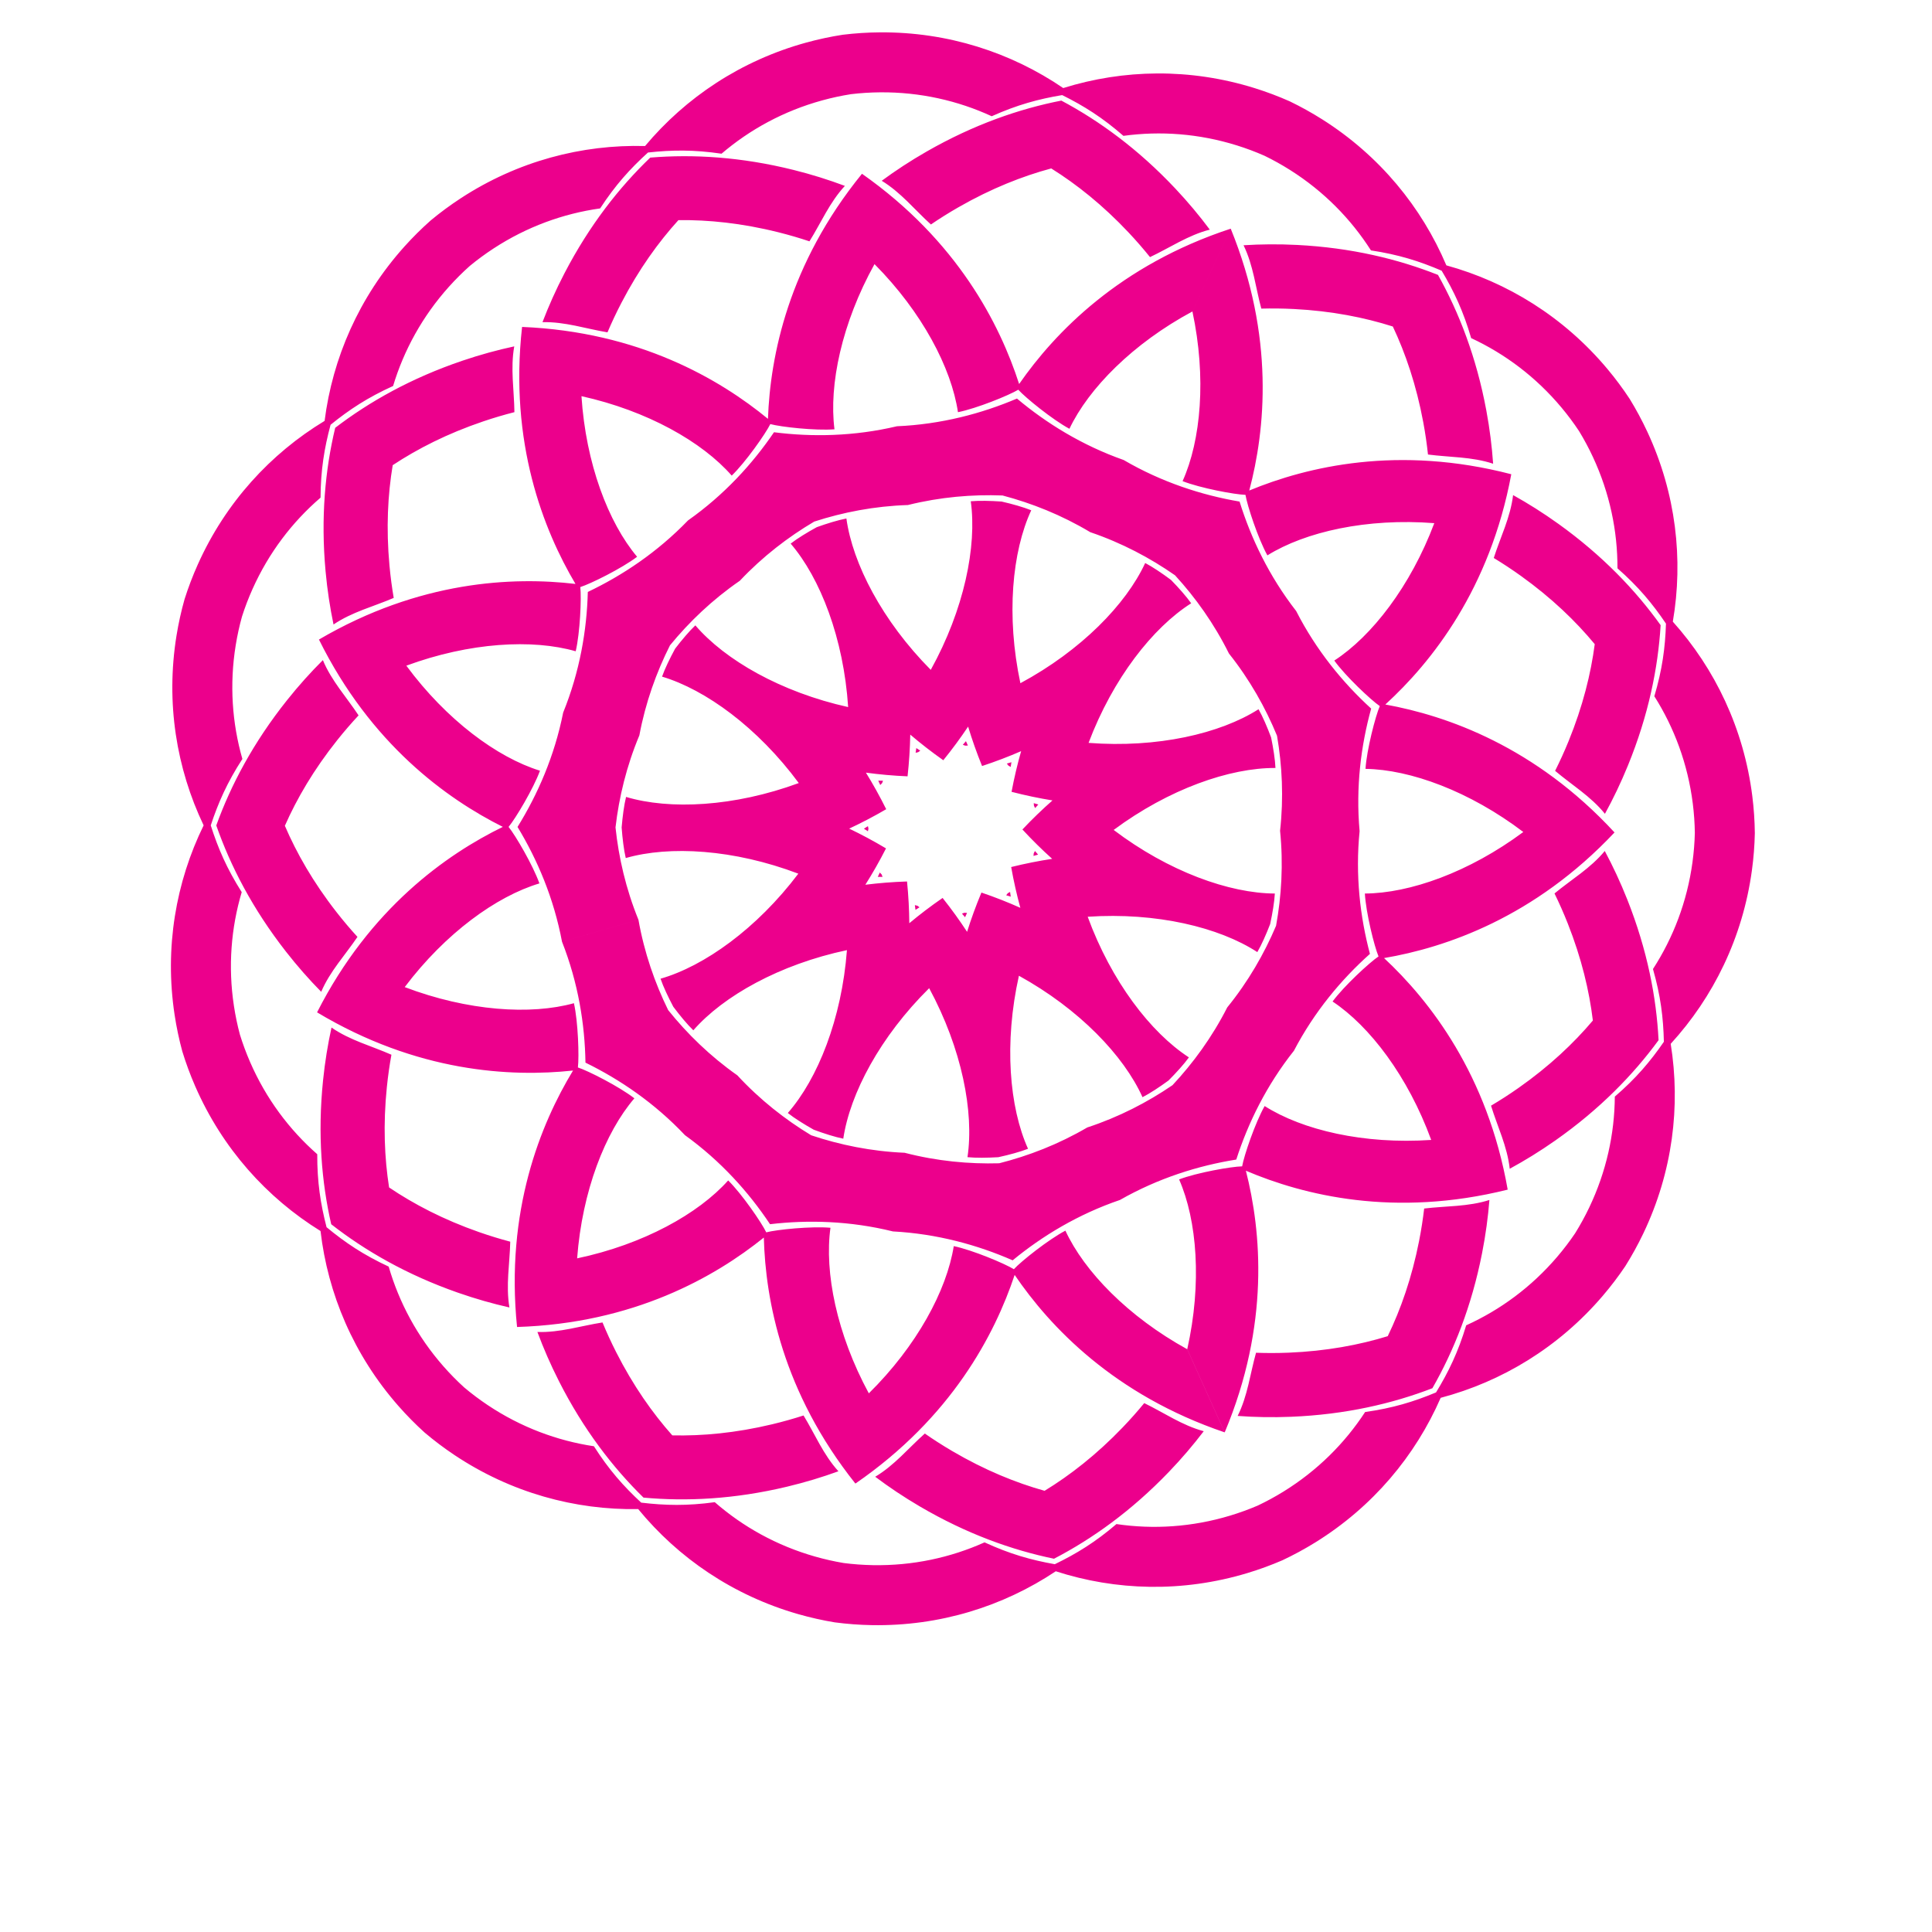 <?xml version="1.0" encoding="UTF-8"?>
<svg version="1.1" viewBox="0 0 800 800" xml:space="preserve" xmlns="http://www.w3.org/2000/svg"><defs><clipPath id="a"><path d="m0 600h600v-600h-600z"/></clipPath></defs><g transform="matrix(1.333 0 0 -1.333 0 800)"><g clip-path="url(#a)"><path d="m498.5 335.8c-4.447-5.39-10.368-8.843-15.613-13.189 1.431-2.926 2.804-6.01 4.094-9.266 4.326-10.91 6.716-21.046 7.822-30.21-5.955-7.053-13.52-14.211-23.125-20.955-2.866-2.012-5.706-3.836-8.509-5.496 1.997-6.512 5.05-12.649 5.807-19.596 4.679 2.543 9.405 5.447 14.153 8.783 13.802 9.688 24.22 20.418 32.084 31.16-0.675 13.293-3.491 27.982-9.706 43.658-2.138 5.394-4.492 10.416-7.007 15.111m-68.564-33.264c19.2 3.27 46.746 12.634 71.593 39.026-24.581 26.64-52.031 36.282-71.197 39.744 14.384 13.132 32.494 35.902 39.129 71.538l-23.912-15.198c-7.4-19.626-19.407-35.117-31.07-42.69 3.46-4.799 11.357-12.247 14.134-14.145-1.341-3.085-4.065-13.594-4.439-19.497 13.904-0.205 32.312-6.931 49.022-19.609-16.836-12.51-35.311-19.05-49.217-19.116 0.316-5.907 2.933-16.442 4.244-19.541-2.797-1.87-10.77-9.237-14.277-14.001 11.587-7.69 23.437-23.301 30.64-43-20.927-1.422-40.006 3.064-51.739 10.527-2.928-5.14-6.422-15.418-6.994-18.732-3.365-0.063-14.055-1.949-19.58-4.061 5.589-12.734 7.119-32.273 2.528-52.74l11.64-25.83c14.02 33.426 11.388 62.4 6.575 81.273 17.921-7.629 46.156-14.644 81.328-5.875-6.277 35.7-24.156 58.653-38.408 71.927m-108.44 33.264c-0.128-0.238-0.255-0.477-0.382-0.717-0.025-0.271-0.051-0.541-0.075-0.81 0.476 0.146 0.951 0.281 1.428 0.405-0.33 0.364-0.655 0.739-0.971 1.122m204.25-3.484c-1.667-12.234-5.979-23.455-12.274-33.178 2.383-8.335 3.213-15.085 3.386-22.601-4.271-6.187-8.672-11.375-15.24-17.031-0.077-11.582-2.634-23.328-7.958-34.469-1.332-2.787-2.802-5.462-4.396-8.024l-1e-3 1e-3c-1.693-2.5-3.541-4.93-5.546-7.28-8.017-9.39-17.711-16.498-28.264-21.273-2.501-8.301-5.453-14.43-9.37-20.846-6.938-2.894-13.444-4.879-22.028-6.088-6.328-9.701-14.828-18.199-25.329-24.693-2.628-1.625-5.312-3.082-8.04-4.375-2.774-1.186-5.642-2.23-8.599-3.123-11.821-3.566-23.819-4.305-35.278-2.617-6.592-5.631-12.389-9.19-19.153-12.469-7.402 1.314-13.949 3.162-21.822 6.787-10.568-4.74-22.315-7.295-34.66-7.08-3.088 0.055-6.134 0.279-9.126 0.666-2.976 0.502-5.954 1.174-8.925 2.023-11.872 3.391-22.365 9.256-31.093 16.872-8.589-1.174-15.389-1.034-22.853-0.137-5.516 5.109-10.024 10.203-14.688 17.51-11.454 1.724-22.716 5.925-32.986 12.781-2.569 1.715-5.009 3.551-7.317 5.496l-1e-3 -1e-3c-2.231 2.031-4.374 4.206-6.414 6.526-8.154 9.272-13.81 19.879-17.035 31.002-7.861 3.657-13.506 7.451-19.3 12.243-1.877 7.279-2.917 14.001-2.89 22.669-8.703 7.643-15.905 17.268-20.838 28.586-1.234 2.832-2.294 5.696-3.186 8.58-0.779 2.915-1.405 5.904-1.867 8.957-1.848 12.208-0.871 24.189 2.429 35.292-4.635 7.325-7.333 13.569-9.617 20.731 2.356 7.14 5.116 13.357 9.825 20.635-3.189 11.135-4.045 23.125-2.075 35.314 0.493 3.05 1.149 6.031 1.958 8.939 0.92 2.874 2.009 5.726 3.272 8.546 5.046 11.269 12.345 20.82 21.124 28.375 0.061 8.669 1.168 15.38 3.118 22.64 5.842 4.733 11.525 8.47 19.421 12.047 3.337 11.092 9.099 21.641 17.346 30.831 2.064 2.298 4.228 4.452 6.48 6.461 2.328 1.92 4.787 3.731 7.373 5.42 10.337 6.752 21.642 10.841 33.112 12.45 4.738 7.26 9.297 12.308 14.863 17.361 7.473 0.823 14.275 0.895 22.851-0.366 8.804 7.527 19.355 13.286 31.261 16.558 2.979 0.819 5.964 1.461 8.945 1.932 2.996 0.357 6.043 0.552 9.132 0.575 12.347 0.091 24.067-2.581 34.587-7.428 7.911 3.545 14.475 5.327 21.889 6.568 6.732-3.347 12.492-6.965 19.026-12.661 11.476 1.572 23.465 0.713 35.251-2.971 2.948-0.922 5.806-1.996 8.569-3.211 2.713-1.319 5.382-2.804 7.992-4.454 10.437-6.599 18.852-15.183 25.081-24.948 8.572-1.294 15.058-3.344 21.966-6.308 3.853-6.455 6.744-12.613 9.16-20.938 10.505-4.882 20.126-12.086 28.048-21.557 1.982-2.37 3.807-4.819 5.474-7.334 1.569-2.578 3.011-5.269 4.315-8.068 5.212-11.194 7.65-22.965 7.611-34.547 6.512-5.723 10.86-10.954 15.069-17.183-0.248-7.514-1.146-14.257-3.614-22.566 6.198-9.786 10.397-21.049 11.941-33.3 0.387-3.065 0.597-6.111 0.639-9.128-0.073-3.017-0.314-6.061-0.731-9.121m19.368 9.027c-0.041 3.819-0.301 7.674-0.79 11.554-2.641 20.94-11.588 39.538-24.686 54.147 3.316 19.338 0.993 39.846-7.914 58.98-1.651 3.545-3.483 6.948-5.48 10.202-2.099 3.191-4.401 6.293-6.91 9.293-13.544 16.187-31.125 26.996-50.043 32.204-7.665 18.062-20.706 34.058-38.544 45.339-3.306 2.09-6.686 3.962-10.125 5.62-3.49 1.549-7.105 2.914-10.838 4.081-20.144 6.296-40.778 5.883-59.51 0.037-16.213 11.051-35.832 17.456-56.937 17.303-3.91-0.029-7.766-0.281-11.556-0.746-3.774-0.584-7.553-1.39-11.324-2.426-20.351-5.595-37.486-17.097-50.082-32.142-19.614 0.53-39.582-4.687-57.253-16.227-3.275-2.138-6.382-4.435-9.319-6.875-2.859-2.532-5.602-5.253-8.215-8.163-14.095-15.709-22.292-34.649-24.755-54.116-16.786-10.158-30.764-25.343-39.391-44.605-1.599-3.569-2.971-7.181-4.122-10.822-1.037-3.675-1.873-7.447-2.498-11.308-3.365-20.836-0.02-41.201 8.433-58.909-8.631-17.62-12.179-37.952-9.024-58.821 0.585-3.865 1.384-7.646 2.383-11.332 1.115-3.652 2.451-7.277 4.013-10.863 8.434-19.348 22.258-34.672 38.942-44.998 2.266-19.49 10.273-38.512 24.21-54.361 2.582-2.938 5.299-5.686 8.132-8.246 2.912-2.469 5.996-4.797 9.248-6.969 17.555-11.717 37.47-17.133 57.089-16.801 12.443-15.17 29.463-26.844 49.756-32.643 3.761-1.074 7.531-1.919 11.298-2.541 3.786-0.501 7.639-0.793 11.549-0.861 21.102-0.365 40.784 5.842 57.109 16.729 18.67-6.034 39.299-6.653 59.506-0.561 3.744 1.131 7.373 2.459 10.878 3.973 3.457 1.623 6.855 3.461 10.181 5.517 17.951 11.102 31.152 26.965 38.999 44.95 18.969 5.017 36.658 15.65 50.363 31.701 2.539 2.972 4.874 6.052 7.004 9.22 2.03 3.235 3.895 6.62 5.582 10.147 9.098 19.045 11.627 39.527 8.505 58.898 13.246 14.477 22.378 32.984 25.23 53.896 0.528 3.875 0.827 7.728 0.906 11.545m-142.49 69.026-20.849-13.251c6.48-8.144 11.344-16.843 14.91-25.506 1.59-9.231 2.102-19.185 0.95-29.528 1.048-10.354 0.436-20.301-1.246-29.517-3.654-8.625-8.605-17.276-15.165-25.354-4.717-9.277-10.61-17.315-17.007-24.158-7.737-5.28-16.578-9.881-26.465-13.129-8.985-5.254-18.286-8.83-27.368-11.129-9.364-0.26-19.289 0.65-29.363 3.262l-1.819-12.216 1.819 12.218c-10.398 0.435-20.157 2.457-29.04 5.433-8.017 4.844-15.875 10.975-22.937 18.619-8.511 5.989-15.629 12.965-21.491 20.272-4.126 8.41-7.422 17.816-9.23 28.064l-23.738-6.84c5.033-12.777 7.094-25.658 7.28-37.55 10.689-5.219 21.477-12.551 30.908-22.534 11.142-8.029 19.839-17.75 26.426-27.654 11.813 1.389 24.853 1.053 38.184-2.246v2e-3c13.714-0.731 26.286-4.207 37.18-8.979 9.188 7.555 20.339 14.323 33.337 18.756 11.932 6.799 24.388 10.672 36.132 12.549 3.645 11.322 9.367 23.043 17.905 33.801 6.362 12.17 14.746 22.162 23.612 30.091-3.056 11.495-4.578 24.45-3.211 38.115-1.229 13.678 0.423 26.617 3.594 38.08-8.786 8.019-17.07 18.094-23.308 30.329m81.46 27.066c-4.715 3.382-9.41 6.333-14.065 8.924-0.827-6.94-3.94-13.046-6.003-19.537 2.786-1.687 5.607-3.54 8.453-5.582 9.538-6.839 17.029-14.074 22.913-21.185-1.197-9.153-3.69-19.265-8.124-30.131-1.324-3.243-2.727-6.312-4.188-9.223 5.201-4.399 11.087-7.911 15.48-13.346 2.561 4.669 4.966 9.667 7.158 15.04 6.373 15.612 9.336 30.272 10.144 43.559-7.754 10.819-18.065 21.653-31.768 31.481m-162.53-88.302c0.322 0.38 0.649 0.751 0.983 1.114-0.475 0.128-0.949 0.266-1.423 0.419 0.021-0.27 0.043-0.541 0.066-0.811 0.125-0.241 0.249-0.481 0.374-0.722m80.377 155.03c11.721-0.598 21.935-2.634 30.729-5.435 3.942-8.347 7.311-18.202 9.455-29.74 0.641-3.444 1.12-6.784 1.465-10.023 6.753-0.889 13.604-0.662 20.237-2.859-0.369 5.313-1.048 10.818-2.109 16.523-3.079 16.579-8.513 30.513-15.016 42.129-12.373 4.908-26.904 8.448-43.745 9.307-5.795 0.297-11.341 0.241-16.656-0.096 3.055-6.285 3.737-13.105 5.512-19.681 3.255 0.086 6.63 0.053 10.128-0.125m-13.865-56.381c5.001 18.824 7.926 47.77-5.759 81.336l-11.899-25.713c4.386-20.512 2.659-40.034-3.058-52.711 5.505-2.166 16.175-4.162 19.538-4.257 0.54-3.321 3.93-13.634 6.806-18.803 11.809 7.345 30.931 11.639 51.843 10.008l23.912 15.198c-35.082 9.121-63.388 2.391-81.383-5.058m-74.104-85.869c0.064 0.495 0.138 0.983 0.224 1.468-0.468-0.149-0.943-0.289-1.424-0.417 0.164-0.216 0.329-0.43 0.495-0.645 0.235-0.136 0.469-0.271 0.705-0.406m-24.789 168.51c2.691 1.833 5.548 3.63 8.588 5.37 10.183 5.835 19.876 9.644 28.79 12.042 7.828-4.89 15.991-11.359 24.032-19.907 2.4-2.551 4.61-5.102 6.651-7.64 6.161 2.903 11.802 6.798 18.57 8.536-3.183 4.271-6.73 8.535-10.707 12.76-11.554 12.282-23.658 21.067-35.409 27.323-13.062-2.56-27.201-7.438-41.833-15.821-5.035-2.883-9.67-5.929-13.96-9.086 5.969-3.635 10.229-9.004 15.278-13.577m11.489-161.86c-0.213 0.45-0.414 0.901-0.605 1.355-0.313-0.379-0.637-0.753-0.972-1.12 0.254-0.093 0.509-0.185 0.764-0.276 0.272 0.013 0.542 0.026 0.813 0.041m0.069 5.88c1.209-4.002 2.645-8.087 4.332-12.242 4.26 1.403 8.302 2.953 12.137 4.621-1.147-4.021-2.148-8.233-2.976-12.641l23.922 15.204c7.567 20.023 19.941 35.788 31.878 43.37-1.504 2.131-3.864 4.785-6.27 7.252-2.763 2.058-5.707 4.047-8.018 5.255-5.934-12.836-19.924-27.188-38.768-37.338-4.46 20.935-2.575 40.888 3.37 53.72-2.417 0.979-5.839 1.936-9.197 2.71-3.437 0.238-6.988 0.319-9.586 0.087 1.948-14.008-2.062-33.644-12.427-52.371l3.892-28.075c2.825 3.483 5.388 6.972 7.711 10.448m15.848 106.42c-5.97 18.539-19.158 44.472-48.818 65.311l3.891-28.065c14.778-14.885 23.881-32.241 25.925-45.997 5.803 1.154 15.857 5.244 18.738 6.982 2.249-2.502 10.677-9.345 15.892-12.138 5.962 12.563 19.726 26.514 38.201 36.447l11.899 25.713c-34.443-11.293-54.617-32.257-65.728-48.253m-32.154-114.55c0.263 0.058 0.527 0.12 0.792 0.181 0.221 0.158 0.441 0.315 0.661 0.473-0.422 0.264-0.835 0.535-1.241 0.814-0.06-0.488-0.13-0.978-0.212-1.468m-57.125 86.099c4.256 4.107 10.504 12.984 11.988 16.004 3.245-0.889 14.035-2.089 19.931-1.62-1.776 13.792 2.261 32.971 12.433 51.315l-3.891 28.064c-22.871-28.122-28.508-56.665-29.207-76.129-15.045 12.369-40.161 27.054-76.378 28.551l18.446-21.507c20.48-4.531 37.521-14.211 46.678-24.678m-34.272 53.667c5.412 10.415 11.508 18.859 17.709 25.695 9.23 0.118 19.594-0.91 30.98-3.754 3.399-0.848 6.637-1.799 9.726-2.831 3.613 5.773 6.253 12.1 11.007 17.221-4.986 1.871-10.276 3.541-15.906 4.945-16.36 4.086-31.292 4.933-44.559 3.842-9.605-9.216-18.862-20.963-26.639-35.926-2.677-5.148-4.93-10.215-6.832-15.191 6.986 0.169 13.474-2.044 20.192-3.162 1.274 2.997 2.706 6.054 4.322 9.161m80.407-149.78c0.19 0.193 0.379 0.386 0.569 0.581 0.1 0.252 0.201 0.504 0.3 0.756-0.498-7e-3 -0.992-2e-3 -1.484 0.013 0.214-0.442 0.42-0.893 0.615-1.35m-169.83 49.867c5.786 3.919 12.44 5.564 18.697 8.256-0.55 3.211-0.997 6.557-1.318 10.044-1.077 11.687-0.515 22.086 1.006 31.19 7.701 5.089 16.976 9.827 28.092 13.591 3.317 1.124 6.556 2.074 9.713 2.876-0.082 6.811-1.282 13.56-0.051 20.438-5.207-1.122-10.559-2.577-16.054-4.439-15.972-5.408-28.991-12.768-39.564-20.859-3.097-12.945-4.533-27.832-2.987-44.624 0.532-5.778 1.376-11.26 2.466-16.473m87.594-63.043c1.075 9.304 3.388 18.999 7.407 28.598l-5.448 1.63 5.449-1.63c1.911 10.231 5.301 19.603 9.511 27.971 5.936 7.246 13.123 14.152 21.694 20.054l-8.042 9.375 8.042-9.375c7.139 7.573 15.057 13.625 23.124 18.388 8.911 2.887 18.691 4.81 29.092 5.142 10.1 2.511 20.033 3.321 29.395 2.967 9.057-2.389 18.324-6.058 27.254-11.402l5.187 11.209-5.187-11.21c9.854-3.348 18.648-8.036 26.332-13.395 6.328-6.906 12.14-15.004 16.762-24.327l20.849 13.251c-8.429 10.842-14.034 22.62-17.564 33.978-11.725 1.995-24.142 5.992-36.004 12.913v-1e-3c-12.953 4.565-24.037 11.442-33.146 19.089-10.943-4.66-23.55-8.011-37.27-8.603-13.364-3.162-26.407-3.37-38.204-1.862-6.687-9.837-15.481-19.471-26.703-27.386v-1e-3c-9.533-9.885-20.393-17.11-31.133-22.22-0.306-11.891-2.495-24.749-7.657-37.476-2.675-13.469-7.905-25.42-14.177-35.525 6.171-10.168 11.281-22.17 13.819-35.666l23.738 6.841c-3.923 9.639-6.139 19.356-7.12 28.673m-80.158-34.005c-2.197 2.404-4.383 4.976-6.538 7.737-7.225 9.249-12.374 18.302-16.016 26.782 3.726 8.446 8.967 17.446 16.284 26.622 2.183 2.739 4.394 5.289 6.616 7.67-3.751 5.686-8.409 10.715-11.092 17.166-3.774-3.758-7.49-7.876-11.106-12.413-10.513-13.185-17.486-26.416-22.006-38.937 4.393-12.566 11.234-25.866 21.613-39.156 3.571-4.574 7.245-8.728 10.98-12.525 2.749 6.426 7.457 11.406 11.265 17.054m136.95 19.645c-12.9-17.08-29.215-28.721-42.805-32.632 0.843-2.469 2.36-5.68 3.974-8.725 2.071-2.754 4.335-5.49 6.211-7.301 9.311 10.645 26.777 20.474 47.718 24.903-1.618-21.344-9.05-39.957-18.367-50.594 2.043-1.621 5.056-3.502 8.06-5.191 3.231-1.198 6.615-2.276 9.172-2.784 2.079 13.989 11.457 31.7 26.679 46.748 10.177-18.83 13.989-38.507 11.902-52.494 2.595-0.257 6.147-0.213 9.587-7e-3 3.364 0.738 6.796 1.662 9.222 2.615-5.815 12.892-7.5 32.863-2.83 53.752 18.742-10.338 32.585-24.83 38.391-37.727 2.323 1.186 5.286 3.145 8.07 5.176 2.431 2.441 4.819 5.072 6.343 7.187-11.86 7.702-24.075 23.59-31.44 43.688 21.356 1.436 40.838-3.271 52.693-10.98 1.314 2.253 2.747 5.503 3.991 8.717 0.725 3.368 1.311 6.872 1.451 9.475-14.142 0.067-33.008 6.829-50.07 19.755 17.191 12.753 36.124 19.326 50.266 19.25-0.113 2.606-0.665 6.115-1.356 9.491-1.211 3.226-2.612 6.49-3.903 8.756-11.933-7.59-31.46-12.1-52.801-10.451l-23.921-15.204c4.342-1.122 8.58-2.004 12.708-2.674-3.138-2.762-6.257-5.763-9.337-9.025 3.046-3.292 6.135-6.325 9.246-9.12-4.134-0.627-8.381-1.466-12.735-2.545l1e-3 -1e-3c0.782-4.416 1.74-8.637 2.846-12.67-3.817 1.708-7.842 3.298-12.088 4.744l5.822-12.921-5.822 12.92c-1.729-4.138-3.205-8.207-4.455-12.198-2.288 3.5-4.816 7.014-7.606 10.526-3.691-2.547-7.133-5.172-10.342-7.853-0.033 4.181-0.259 8.505-0.707 12.967l-1e-3 -1e-3c-4.482-0.145-8.798-0.494-12.946-1.014 2.233 3.535 4.38 7.294 6.416 11.291l-13.619-3.924 13.618 3.924c-3.85 2.3-7.668 4.34-11.44 6.145 3.79 1.767 7.629 3.768 11.502 6.03h-1e-3c-1.995 4.017-4.104 7.797-6.301 11.355 4.143-0.562 8.455-0.954 12.936-1.145 0.493 4.458 0.762 8.778 0.838 12.959 3.181-2.713 6.596-5.373 10.262-7.957l-3.892 28.076c-15.071 15.2-24.271 33.006-26.208 47.013-2.563-0.482-5.958-1.527-9.202-2.692-3.02-1.657-6.052-3.509-8.111-5.108 9.211-10.731 16.455-29.418 17.859-50.777-20.895 4.64-38.262 14.645-47.465 25.382-1.895-1.792-4.186-4.507-6.285-7.24-1.645-3.028-3.194-6.224-4.061-8.683 13.549-4.048 29.746-15.851 42.475-33.06-20.087-7.395-40.105-8.367-53.653-4.31-0.625-2.532-1.085-6.054-1.373-9.488 0.253-3.436 0.679-6.963 1.278-9.5 13.588 3.92 33.594 2.746 53.606-4.849m20.371 13.971c0.42-0.257 0.836-0.525 1.248-0.803 0.055 0.265 0.11 0.529 0.164 0.796-0.052 0.267-0.104 0.532-0.156 0.798-0.415-0.275-0.833-0.538-1.256-0.791m-88.846-74.168c0.418 3.338 0.071 14.188-1.233 19.957-13.399-3.72-32.956-2.453-52.561 5.004 12.629 16.747 28.514 28.227 41.838 32.208-1.967 5.579-7.447 14.95-9.577 17.554 2.157 2.582 7.73 11.898 9.753 17.457-13.284 4.113-29.052 15.753-41.513 32.626l-13.572 4.059 13.572-4.059c19.679 7.259 39.249 8.33 52.61 4.474 1.361 5.758 1.817 16.603 1.433 19.946 3.21 1.006 12.936 5.83 17.643 9.412-8.951 10.643-15.923 28.959-17.284 49.891l-18.446 21.505c-4.036-36.022 6.653-63.082 16.588-79.834-19.344 2.272-48.412 1.047-79.689-17.275 16.08-32.487 39.702-49.471 57.117-58.193-17.501-8.548-41.293-25.293-57.699-57.616l13.613 3.922-13.613-3.922c31.091-18.635 60.146-20.153 79.511-18.075-10.102-16.652-21.063-43.603-17.39-79.664l18.662 21.319c1.571 20.916 8.727 39.162 17.784 49.715-4.671 3.628-14.347 8.55-17.547 9.589m-30.696-51.15c-11.078 3.875-20.305 8.707-27.954 13.873-1.43 9.119-1.887 19.524-0.693 31.199 0.356 3.483 0.837 6.825 1.418 10.03-6.229 2.753-12.867 4.466-18.612 8.443-1.142-5.201-2.042-10.676-2.631-16.447-1.716-16.776-0.429-31.676 2.539-44.653 10.489-8.195 23.434-15.687 39.351-21.256 5.476-1.916 10.813-3.425 16.008-4.599-1.161 6.89 0.106 13.627 0.257 20.437-3.149 0.834-6.378 1.817-9.683 2.973m124.48 111.7c-0.201-0.455-0.411-0.903-0.629-1.344 0.491 0.011 0.987 0.011 1.484-2e-3 -0.097 0.253-0.194 0.506-0.292 0.759-0.188 0.196-0.375 0.392-0.563 0.587m10.887-10.127c0.078-0.492 0.143-0.982 0.199-1.471 0.407 0.274 0.823 0.542 1.248 0.801-0.217 0.16-0.436 0.32-0.656 0.48-0.264 0.064-0.527 0.127-0.791 0.19m-44.329-161.27c-11.415-2.729-21.789-3.653-31.016-3.444-6.134 6.899-12.143 15.405-17.451 25.873-1.584 3.123-2.986 6.194-4.229 9.204-6.73-1.049-13.239-3.198-20.223-2.959 1.851-4.993 4.053-10.084 6.679-15.258 7.625-15.041 16.764-26.879 26.277-36.192 13.254-1.224 28.194-0.527 44.595 3.393 5.644 1.35 10.949 2.965 15.955 4.785-4.703 5.17-7.279 11.522-10.833 17.332-3.1-1-6.348-1.92-9.754-2.734m18.115 61.045c-5.892 0.529-16.692-0.563-19.945-1.42-1.453 3.035-7.612 11.974-11.828 16.125-9.26-10.375-26.398-19.883-46.923-24.209l-18.661-21.319c36.23 1.131 61.493 15.563 76.66 27.782 0.505-19.471 5.854-48.069 28.441-76.42l4.173 28.025c-9.986 18.443-13.831 37.662-11.917 51.436m90.746-62.043c-8.127-8.467-16.355-14.854-24.231-19.666-8.889 2.488-18.544 6.394-28.668 12.33-3.021 1.771-5.86 3.597-8.534 5.457-5.094-4.522-9.408-9.848-15.413-13.422 4.258-3.201 8.863-6.293 13.869-9.227 14.546-8.529 28.635-13.549 41.672-16.24 11.812 6.137 24.003 14.801 35.681 26.967 4.019 4.183 7.608 8.412 10.835 12.65-6.751 1.807-12.352 5.758-18.484 8.723-2.066-2.518-4.302-5.047-6.727-7.572m-17.764 61.148c-5.241-2.742-13.737-9.498-16.012-11.978-2.863 1.767-12.877 5.959-18.667 7.17-2.18-13.735-11.458-30.999-26.386-45.735l-4.173-28.023c29.867 20.539 43.317 46.338 49.471 64.816 10.951-16.105 30.912-37.271 65.242-48.91l-11.641 25.83c-18.373 10.119-31.997 24.207-37.834 36.83m-30.554 98.706c-0.27 0.017-0.54 0.034-0.811 0.049-0.256-0.089-0.512-0.178-0.768-0.268 0.331-0.371 0.65-0.748 0.962-1.13 0.194 0.451 0.399 0.901 0.617 1.349m13.366 6.515c-0.236-0.131-0.472-0.263-0.709-0.397-0.168-0.214-0.335-0.427-0.501-0.64 0.48-0.134 0.953-0.278 1.42-0.431-0.081 0.485-0.151 0.975-0.21 1.468m127.07-108.36c-2.26-11.517-5.729-21.336-9.753-29.642-8.823-2.713-19.057-4.647-30.783-5.127-3.499-0.143-6.874-0.143-10.129-0.024-1.841-6.556-2.591-13.371-5.71-19.623 5.312-0.39 10.857-0.504 16.655-0.263 16.849 0.687 31.414 4.082 43.837 8.867 6.619 11.549 12.191 25.428 15.438 41.974 1.119 5.694 1.852 11.192 2.276 16.5-6.657-2.128-13.504-1.834-20.266-2.654-0.378-3.234-0.891-6.57-1.565-10.008" fill="#ec008c"/></g></g></svg>
